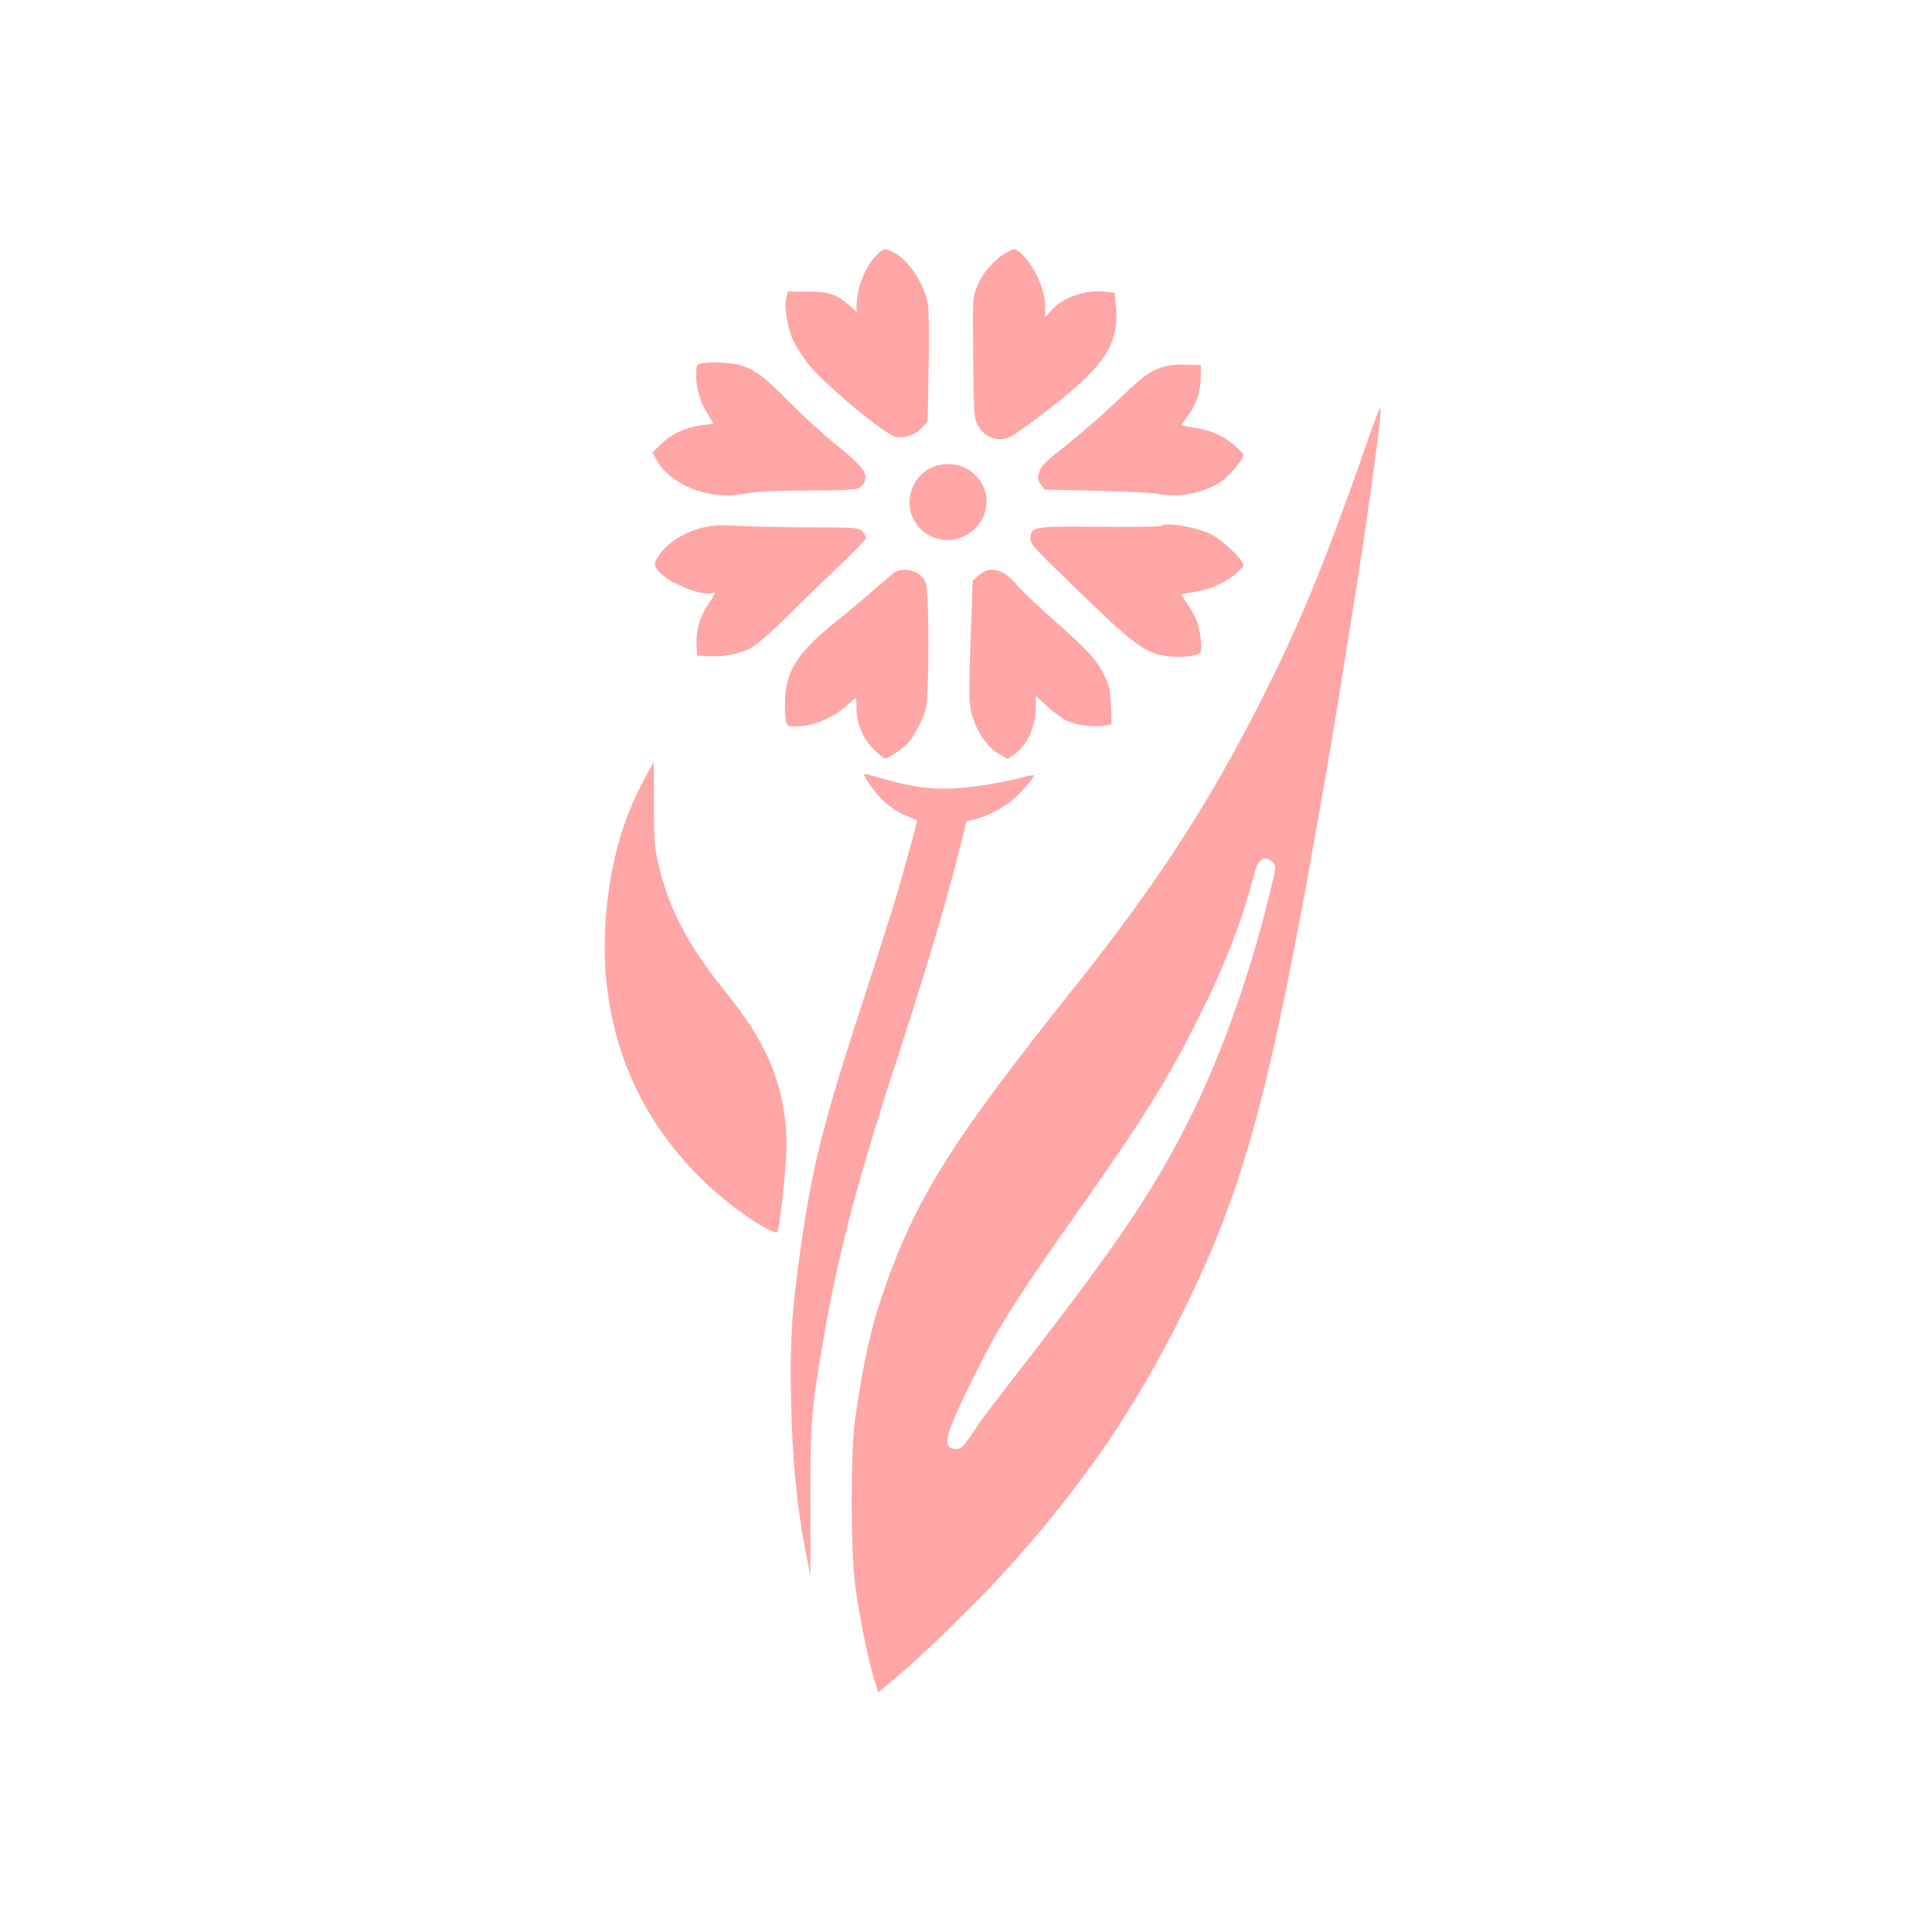 <?xml version="1.0" standalone="no"?>
<!DOCTYPE svg PUBLIC "-//W3C//DTD SVG 20010904//EN"
 "http://www.w3.org/TR/2001/REC-SVG-20010904/DTD/svg10.dtd">
<svg version="1.0" xmlns="http://www.w3.org/2000/svg"
 width="1024pt" height="1024pt" viewBox="0 0 1024 1024"
 preserveAspectRatio="xMidYMid meet">

<g transform="translate(0,1024) scale(0.1,-0.1)"
fill="#ffa6a6" stroke="none">
<path d="M4640 8881 c-57 -60 -100 -172 -100 -263 l0 -30 -35 31 c-71 62 -110
75 -224 76 l-105 0 -9 -35 c-12 -46 7 -159 37 -225 13 -27 45 -78 71 -113 81
-108 409 -383 473 -397 47 -10 106 11 140 49 l29 34 5 288 c3 158 1 308 -4
333 -20 108 -102 232 -179 272 -51 26 -57 25 -99 -20z"/>
<path d="M5319 8892 c-60 -39 -114 -104 -141 -171 -22 -55 -23 -63 -20 -375 3
-289 5 -323 22 -356 34 -66 106 -95 170 -67 39 16 261 184 361 273 164 146
218 255 204 415 l-7 77 -52 6 c-99 13 -225 -31 -284 -99 l-32 -36 0 50 c0 99
-60 231 -134 293 -28 23 -35 23 -87 -10z"/>
<path d="M3713 8313 c-21 -4 -23 -10 -23 -62 0 -72 21 -142 60 -204 16 -26 30
-49 30 -51 0 -2 -24 -6 -52 -9 -85 -9 -165 -44 -220 -97 l-50 -48 23 -43 c51
-90 170 -161 302 -179 62 -9 95 -8 167 4 64 12 158 16 329 16 132 0 251 4 265
10 15 5 31 21 38 35 20 45 -9 84 -147 195 -69 55 -180 157 -248 226 -134 137
-189 178 -269 200 -50 13 -155 17 -205 7z"/>
<path d="M6153 8292 c-66 -23 -101 -51 -248 -192 -67 -63 -180 -162 -253 -220
-111 -87 -134 -110 -144 -142 -10 -34 -9 -42 9 -66 l20 -27 274 -6 c151 -3
303 -11 338 -18 106 -20 237 8 327 69 44 31 113 114 114 136 0 18 -74 81 -129
109 -28 14 -83 30 -123 37 -40 6 -74 13 -76 14 -2 1 12 22 31 47 48 63 70 127
71 206 l1 66 -80 2 c-56 2 -95 -3 -132 -15z"/>
<path d="M7297 8038 c-9 -24 -53 -146 -97 -273 -196 -551 -312 -831 -502
-1210 -288 -572 -564 -998 -1013 -1560 -624 -783 -813 -1079 -981 -1540 -82
-227 -121 -391 -171 -730 -25 -169 -25 -701 0 -890 21 -159 71 -404 100 -496
l22 -69 104 87 c134 112 430 401 575 562 404 447 686 859 936 1366 334 678
467 1181 755 2835 30 173 68 401 84 505 17 105 51 318 76 475 66 412 142 967
132 976 -2 3 -11 -15 -20 -38z m-555 -2365 c24 -21 23 -24 -13 -172 -105 -431
-260 -867 -429 -1201 -177 -353 -368 -638 -789 -1184 -278 -359 -302 -391
-358 -473 -46 -70 -59 -83 -82 -83 -85 0 -68 67 109 420 119 237 215 389 523
825 352 498 483 707 647 1035 144 287 232 514 300 777 17 69 54 91 92 56z"/>
<path d="M4930 7758 c-114 -59 -145 -211 -63 -309 62 -73 163 -92 249 -48 138
71 152 255 26 344 -59 41 -147 46 -212 13z"/>
<path d="M3734 7446 c-100 -23 -192 -79 -237 -143 -35 -50 -34 -64 6 -103 57
-57 225 -121 272 -104 21 9 19 2 -20 -56 -45 -66 -67 -143 -63 -217 l3 -58 65
-3 c81 -4 160 12 225 47 30 16 106 83 195 172 80 80 205 201 278 269 72 68
132 131 132 140 0 9 -9 25 -21 36 -19 17 -40 19 -287 19 -147 1 -316 4 -377 8
-80 5 -127 3 -171 -7z"/>
<path d="M6156 7453 c-4 -5 -150 -7 -324 -5 -355 3 -365 1 -370 -57 -3 -32 7
-44 210 -241 346 -336 394 -371 517 -388 70 -10 160 1 173 20 13 19 -1 127
-22 175 -10 23 -33 63 -50 87 l-31 45 23 5 c13 3 41 8 62 11 67 11 144 45 196
86 28 22 50 45 50 53 0 29 -111 135 -173 165 -80 39 -239 65 -261 44z"/>
<path d="M4745 7208 c-11 -6 -58 -46 -105 -87 -47 -42 -140 -120 -207 -174
-200 -160 -263 -255 -271 -404 -3 -45 -1 -98 2 -117 7 -35 8 -36 56 -36 92 0
200 46 278 119 18 17 35 31 38 31 2 0 4 -25 4 -55 0 -80 33 -159 91 -217 26
-26 54 -48 62 -48 18 0 96 55 125 88 30 35 70 113 88 171 20 67 20 627 0 676
-23 55 -108 83 -161 53z"/>
<path d="M5188 7191 l-33 -29 -8 -244 c-14 -388 -13 -415 11 -488 27 -81 84
-158 140 -188 l43 -24 35 24 c68 46 114 146 114 249 l0 61 59 -55 c33 -30 80
-64 105 -77 51 -24 144 -36 201 -26 l37 7 -4 97 c-3 78 -9 108 -30 152 -42 89
-77 129 -260 292 -95 85 -189 174 -208 197 -71 86 -143 105 -202 52z"/>
<path d="M3419 6118 c-121 -221 -189 -469 -209 -755 -45 -630 211 -1180 720
-1550 93 -67 182 -116 190 -103 11 17 41 279 47 405 9 188 -25 366 -101 529
-50 107 -111 201 -224 343 -206 258 -302 444 -358 698 -15 64 -18 125 -18 298
0 119 0 217 -1 217 -1 0 -22 -37 -46 -82z"/>
<path d="M4580 6132 c0 -5 20 -37 45 -71 50 -68 118 -122 185 -148 25 -9 47
-18 49 -20 4 -3 -7 -44 -81 -308 -40 -143 -53 -184 -233 -740 -184 -569 -240
-794 -300 -1210 -49 -347 -59 -495 -52 -820 6 -308 30 -555 75 -789 l27 -139
0 399 c1 437 4 474 71 864 78 454 181 842 409 1540 124 380 245 784 305 1027
l43 171 35 7 c57 11 153 58 203 101 48 40 119 120 119 134 0 4 -29 -1 -65 -11
-111 -31 -303 -59 -399 -59 -129 0 -211 15 -418 76 -10 3 -18 1 -18 -4z"/>
</g>
</svg>
